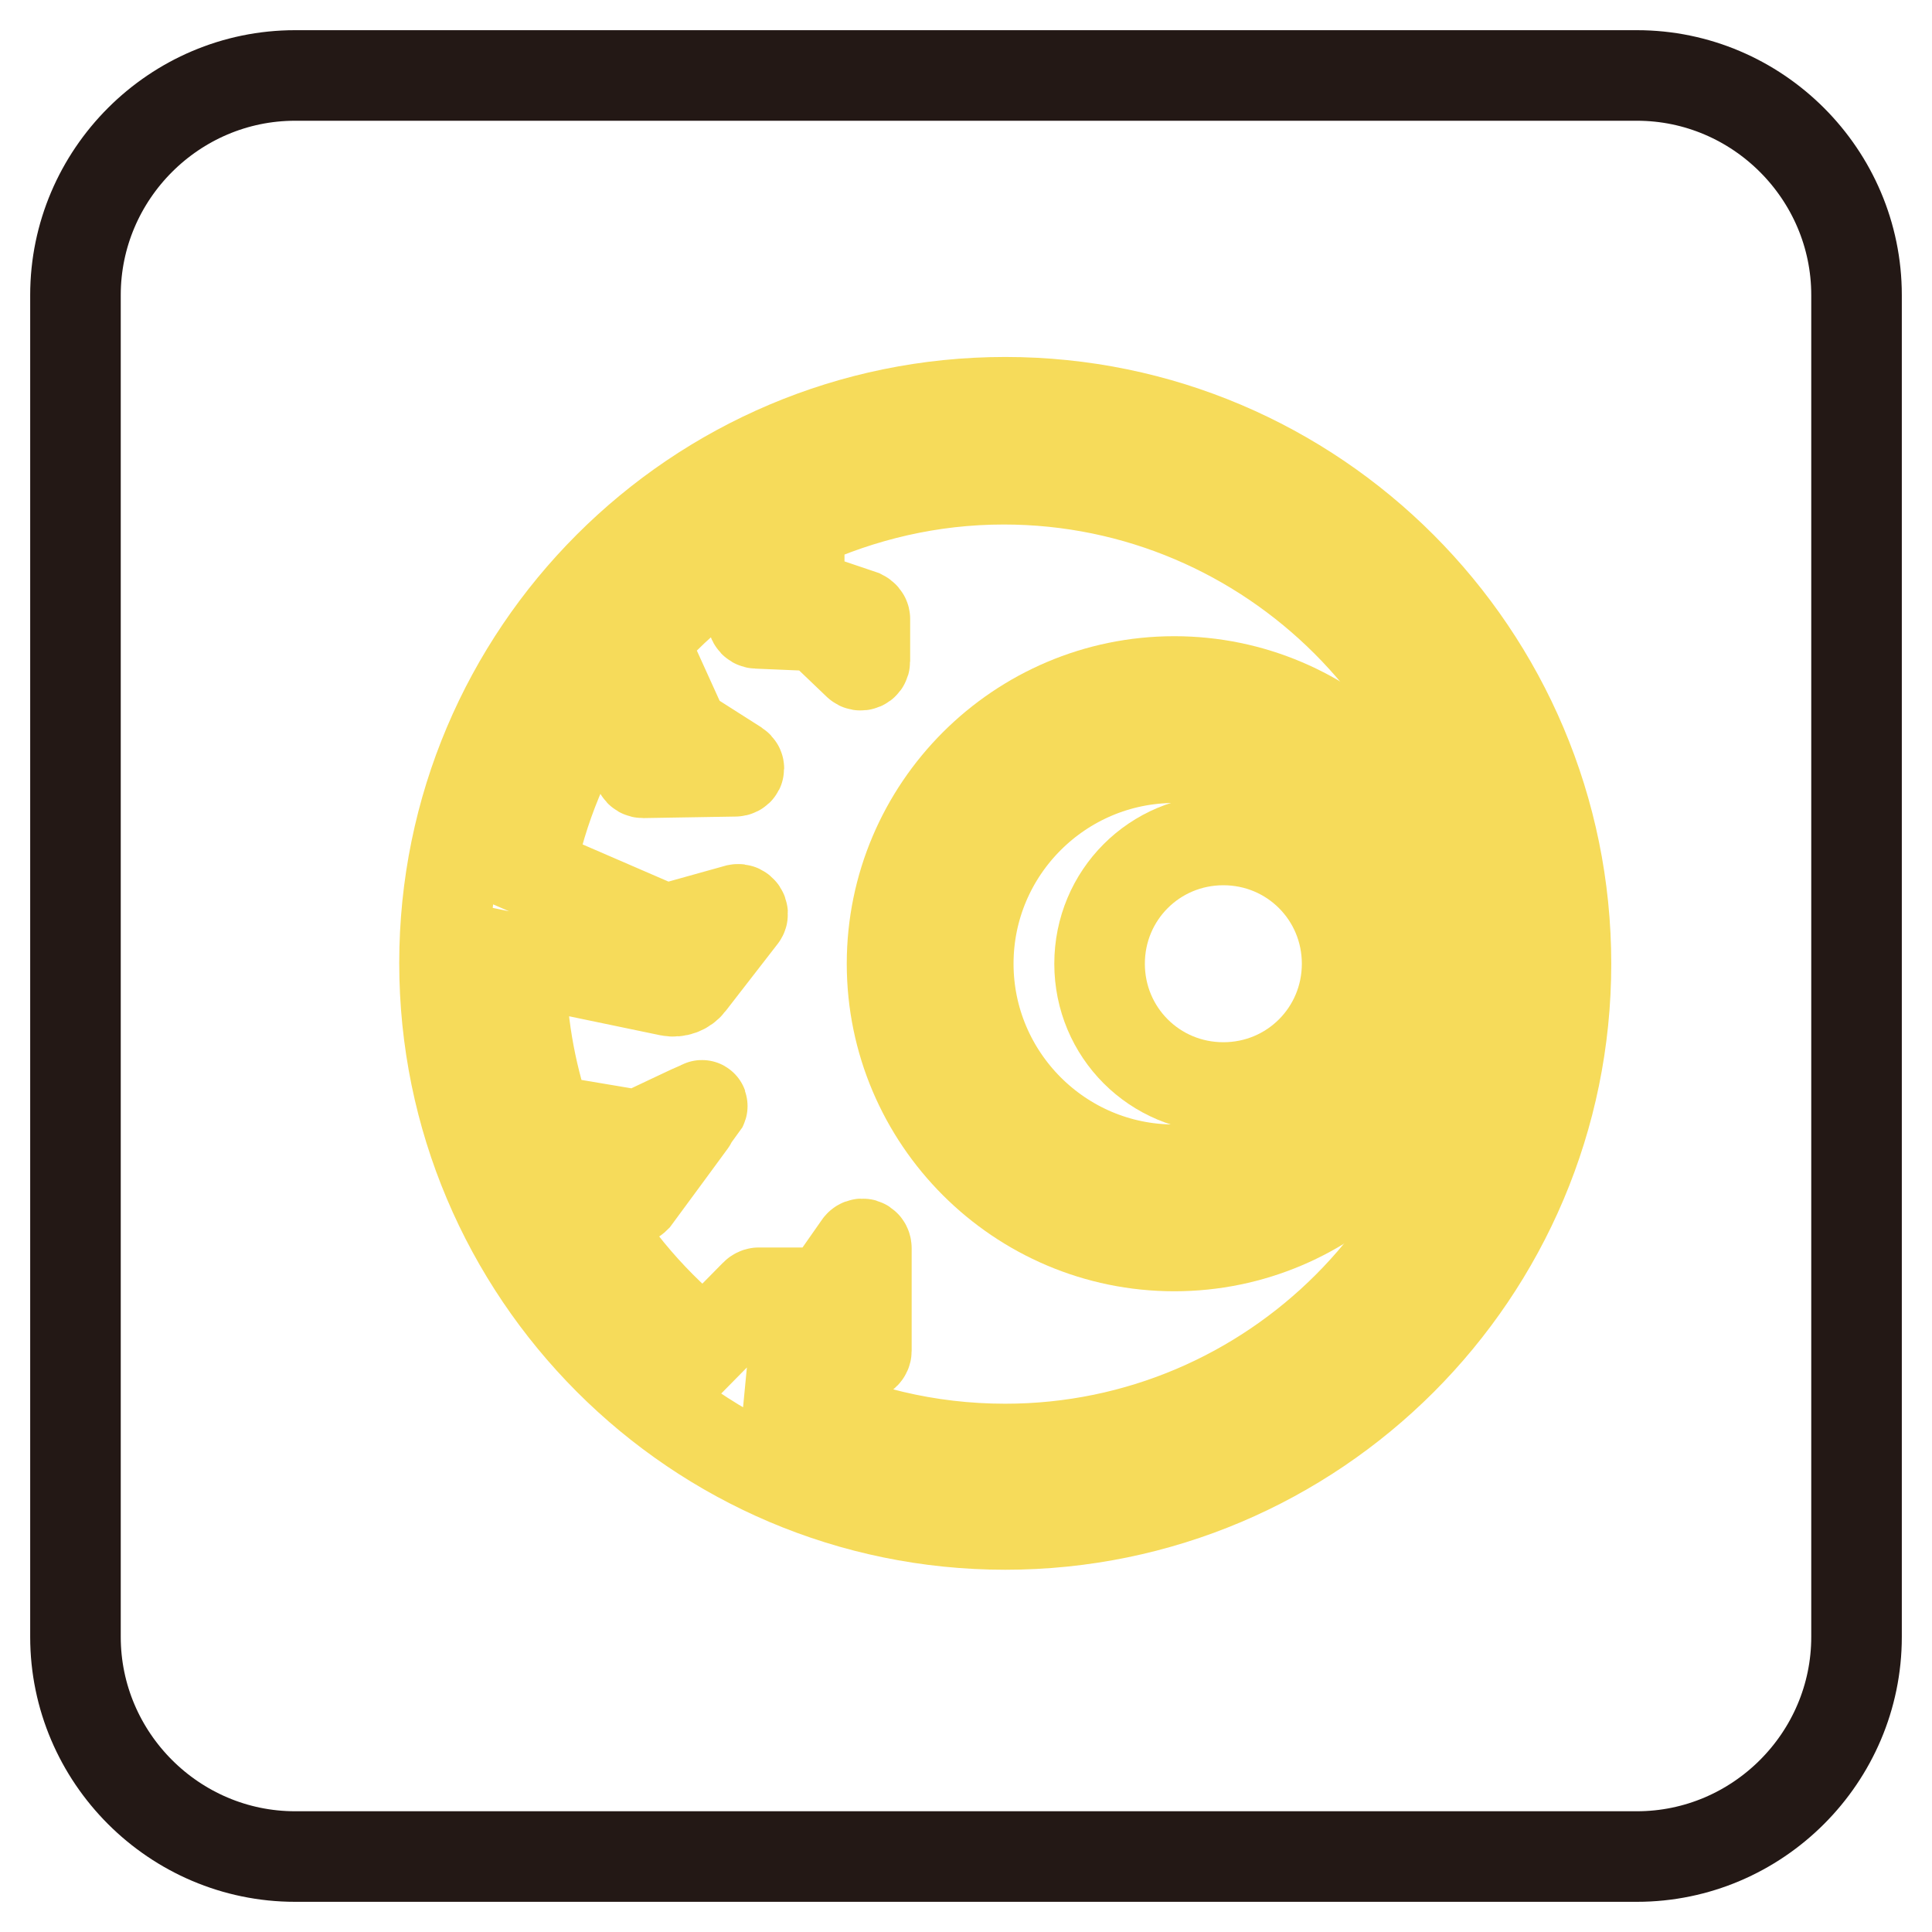 <?xml version="1.0" encoding="utf-8"?>
<!-- Svg Vector Icons : http://www.onlinewebfonts.com/icon -->
<!DOCTYPE svg PUBLIC "-//W3C//DTD SVG 1.1//EN" "http://www.w3.org/Graphics/SVG/1.1/DTD/svg11.dtd">
<svg version="1.1" xmlns="http://www.w3.org/2000/svg" xmlns:xlink="http://www.w3.org/1999/xlink" x="0px" y="0px" viewBox="0 0 256 256" enable-background="new 0 0 256 256" xml:space="preserve">
<g> <path stroke-width="12" fill-opacity="0" stroke="#231815"  d="M216.9,246H39.1c-16,0-29.1-13.1-29.1-29.1V39.1C10,23.1,23.1,10,39.1,10h177.8c16,0,29.1,13.1,29.1,29.1 v177.8C246,232.9,232.9,246,216.9,246L216.9,246z"/> <path stroke-width="12" fill-opacity="0" stroke="#f6db5a"  d="M155.6,90.3c-20.6,0-37.4,16.8-37.4,37.4c0,20.6,16.8,37.4,37.4,37.4c20.6,0,37.4-16.8,37.4-37.4 S176.2,90.3,155.6,90.3L155.6,90.3z M155.6,155c-15.1,0-27.3-12.3-27.3-27.3c0-15.1,12.3-27.3,27.3-27.3s27.3,12.3,27.3,27.3 C182.9,142.7,170.7,155,155.6,155z"/> <path stroke-width="12" fill-opacity="0" stroke="#f6db5a"  d="M145.7,127.7c0,9.1,7.3,16.4,16.4,16.4c9.1,0,16.4-7.3,16.4-16.4c0,0,0,0,0,0c0-9.1-7.3-16.4-16.4-16.4 S145.7,118.6,145.7,127.7L145.7,127.7L145.7,127.7z"/> <path stroke-width="12" fill-opacity="0" stroke="#f6db5a"  d="M133.2,53.3c-41,0-74.3,33.3-74.3,74.3S92.2,202,133.2,202s74.3-33.3,74.3-74.3S174.2,53.3,133.2,53.3z  M133.2,192c-10.3,0-20-2.4-28.6-6.7l0.5-5.2c0-0.3,0.3-0.5,0.6-0.5h8.5c0.3,0,0.6-0.3,0.6-0.6v-13.6c0-0.6-0.7-0.8-1-0.3l-4.2,6 c-0.1,0.1-0.3,0.2-0.5,0.2h-8.6c-0.1,0-0.3,0.1-0.4,0.2l-6.7,6.8c-6.6-5.2-12.1-11.6-16.2-18.8l6.6-0.6c0.2,0,0.3-0.1,0.4-0.2 c0,0,8.7-11.8,8.8-12c0.1-0.2,0.1-0.3-0.1-0.2c-0.3,0.1-8.3,3.9-8.3,3.9c-0.1,0-0.2,0.1-0.3,0l-11.9-2c-2.2-6.5-3.4-13.4-3.4-20.6 c0-0.2,0-0.4,0-0.6l19.7,4.1c1,0.2,2.1-0.2,2.7-1l6.9-8.9c0.3-0.4-0.1-1-0.6-0.9l-8.6,2.4c-0.6,0.2-1.2,0.1-1.8-0.1l-17.1-7.4 c1.6-8.3,4.9-16.1,9.4-23l5.1,9.7c0.1,0.2,0.3,0.3,0.5,0.3c0,0,11.8-0.2,12.2-0.2c0.4,0,0.8-0.4,0.2-0.8L91,97.2 c-0.2,0-0.3-0.2-0.4-0.3l-5.4-11.9c3.4-3.8,7.3-7.3,11.5-10.2l3.1,7.5c0.1,0.2,0.3,0.3,0.5,0.3l7.1,0.3c0.7,0,1.3,0.3,1.8,0.8 l4.5,4.3c0.3,0.3,0.9,0.1,0.9-0.4v-5.6c0-0.2-0.2-0.4-0.4-0.5l-6.8-2.3c-0.9-0.3-1.5-1.2-1.5-2.1v-7.6c8.3-3.8,17.4-6,27.1-6 c35.4,0,64.3,28.9,64.3,64.3C197.5,163.1,168.6,192,133.2,192z"/></g>
</svg>